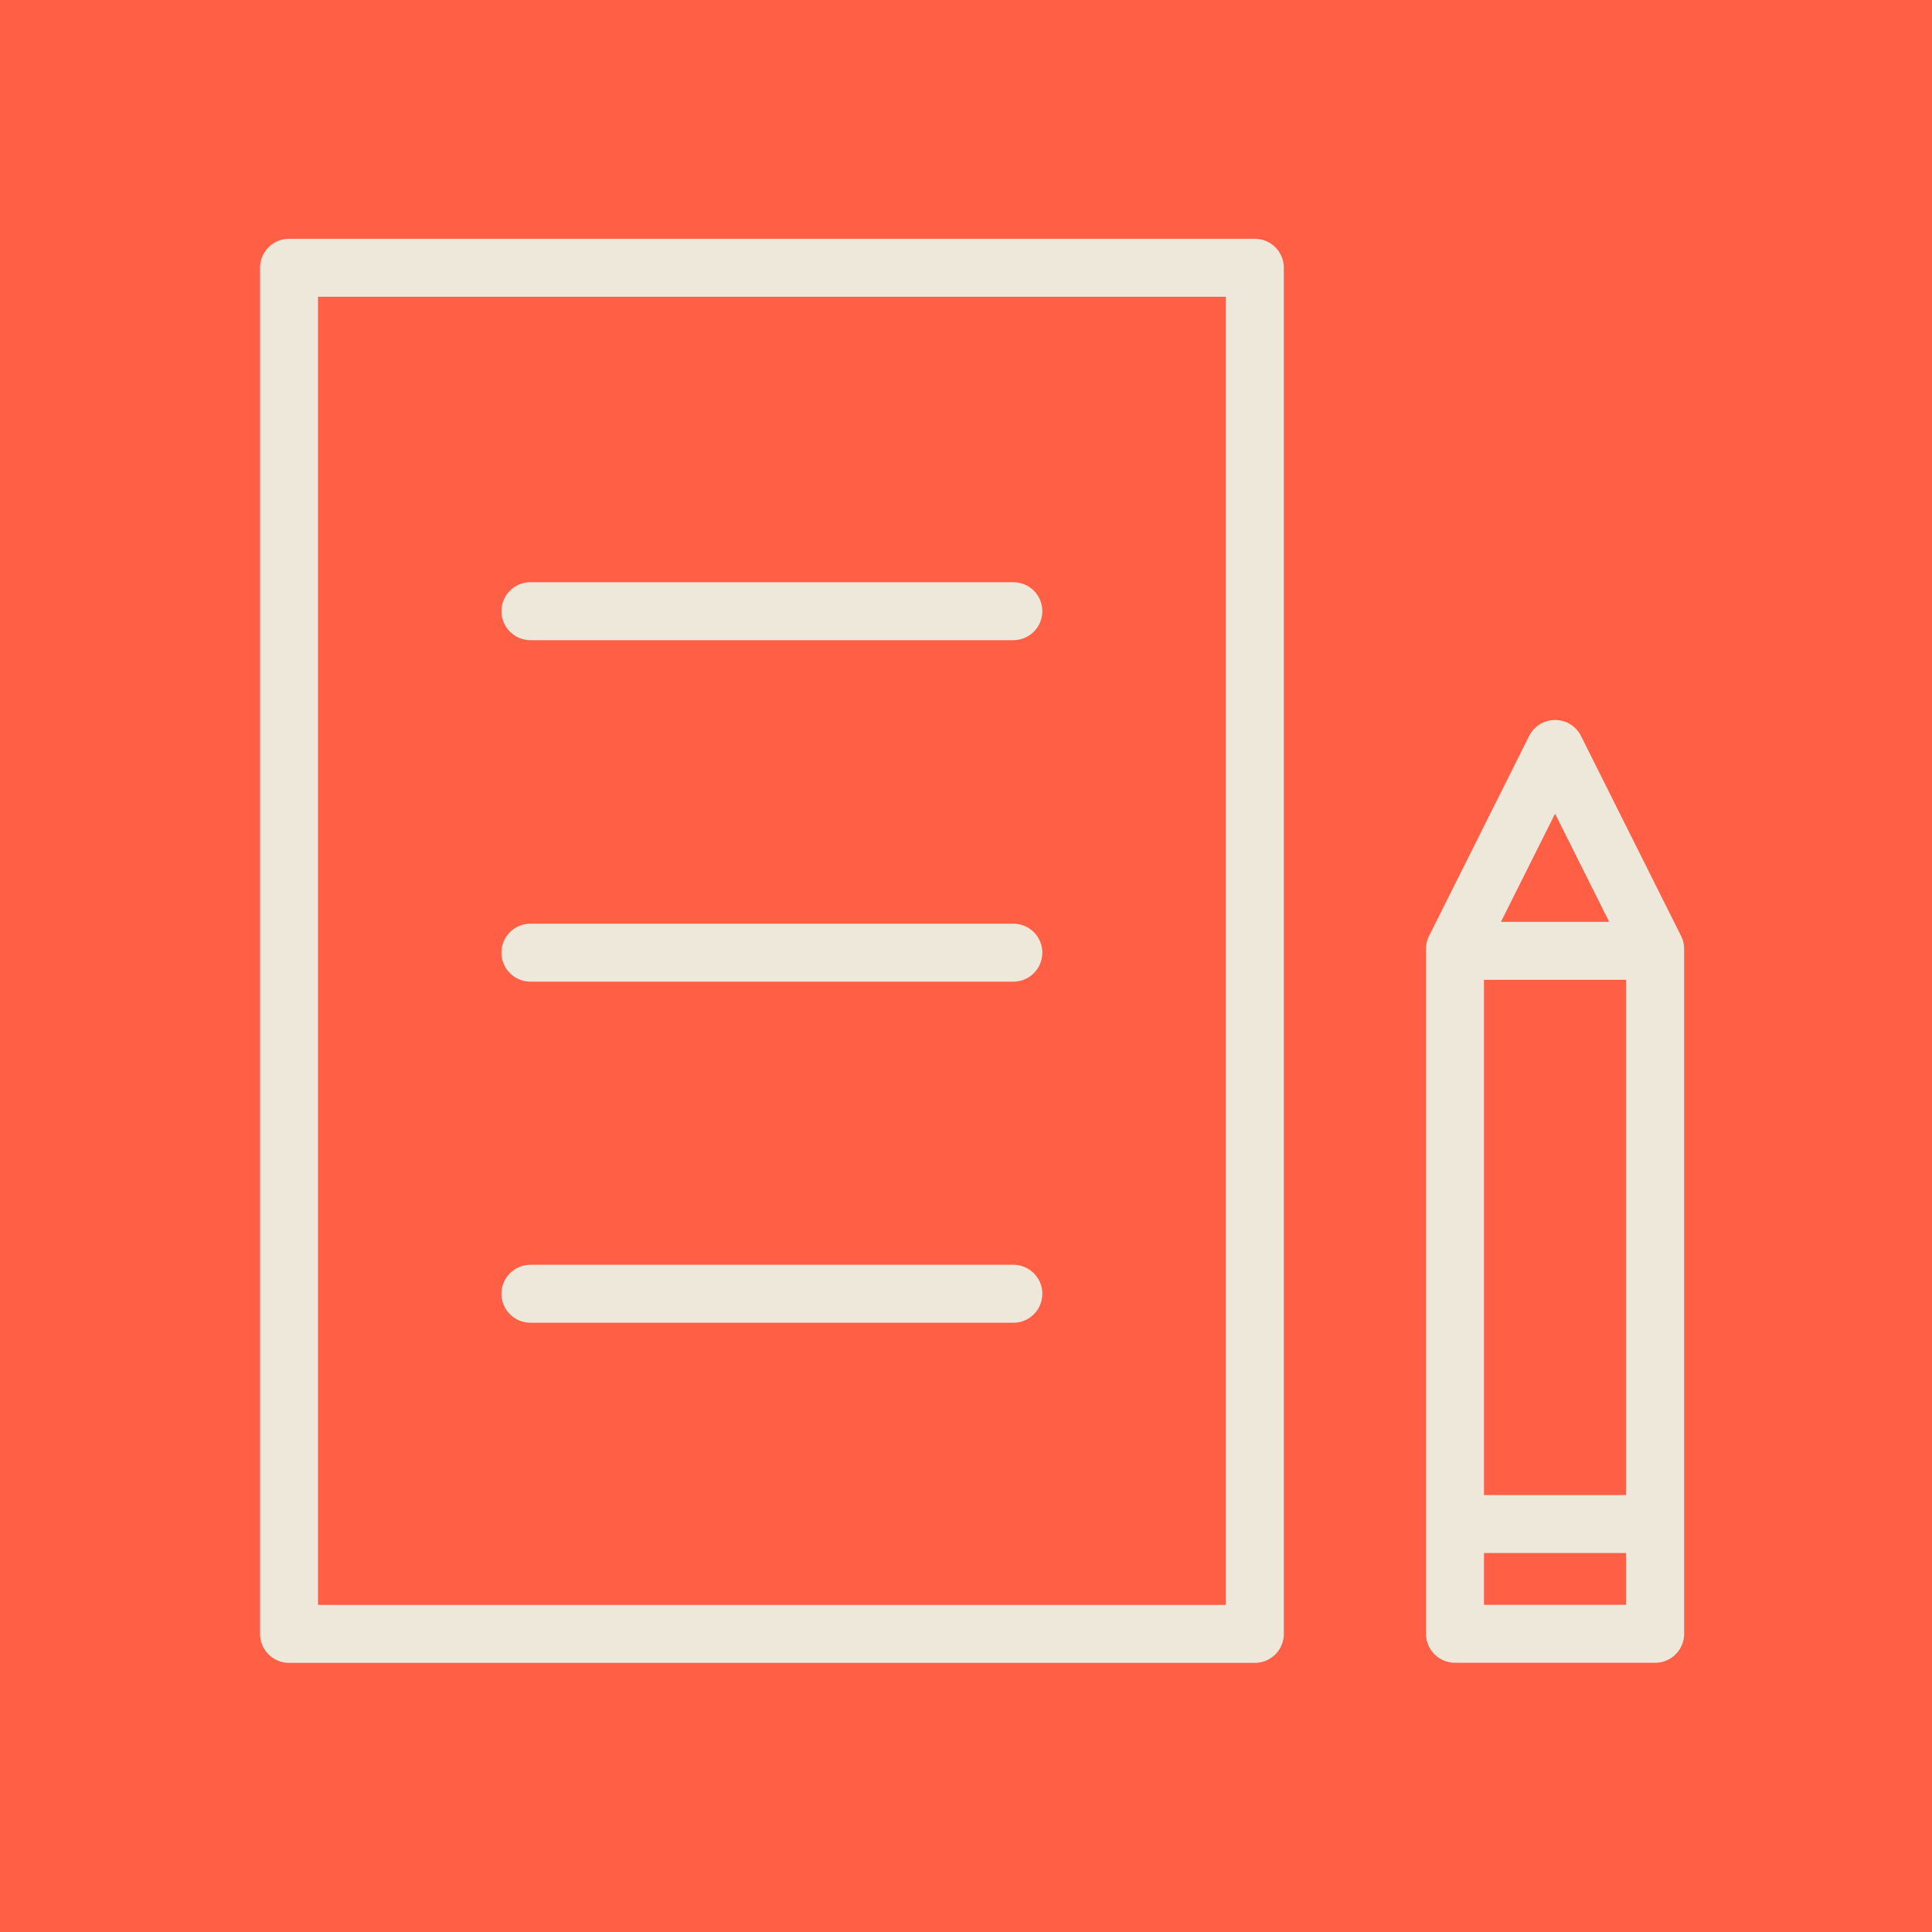 <svg xmlns="http://www.w3.org/2000/svg" viewBox="0 0 200 200"><path fill="#ff5f45" d="M-103.47-2085.52h830.02v3688.64h-830.02z" id="Background_Colours" data-name="Background Colours"/><path d="M29.92 27.72h99.98v141.42H29.92zm24.99 35.55h49.99M54.91 98.62h49.99m-49.99 35.31h49.99m45.72-35.5h20.72v70.7h-20.72zm20.72-.2l-10.36-20.7-10.36 20.7m0 59.54h20.72" fill="none" stroke="#ede8d9" stroke-linecap="round" stroke-linejoin="round" stroke-width="6" id="Icons"/></svg>